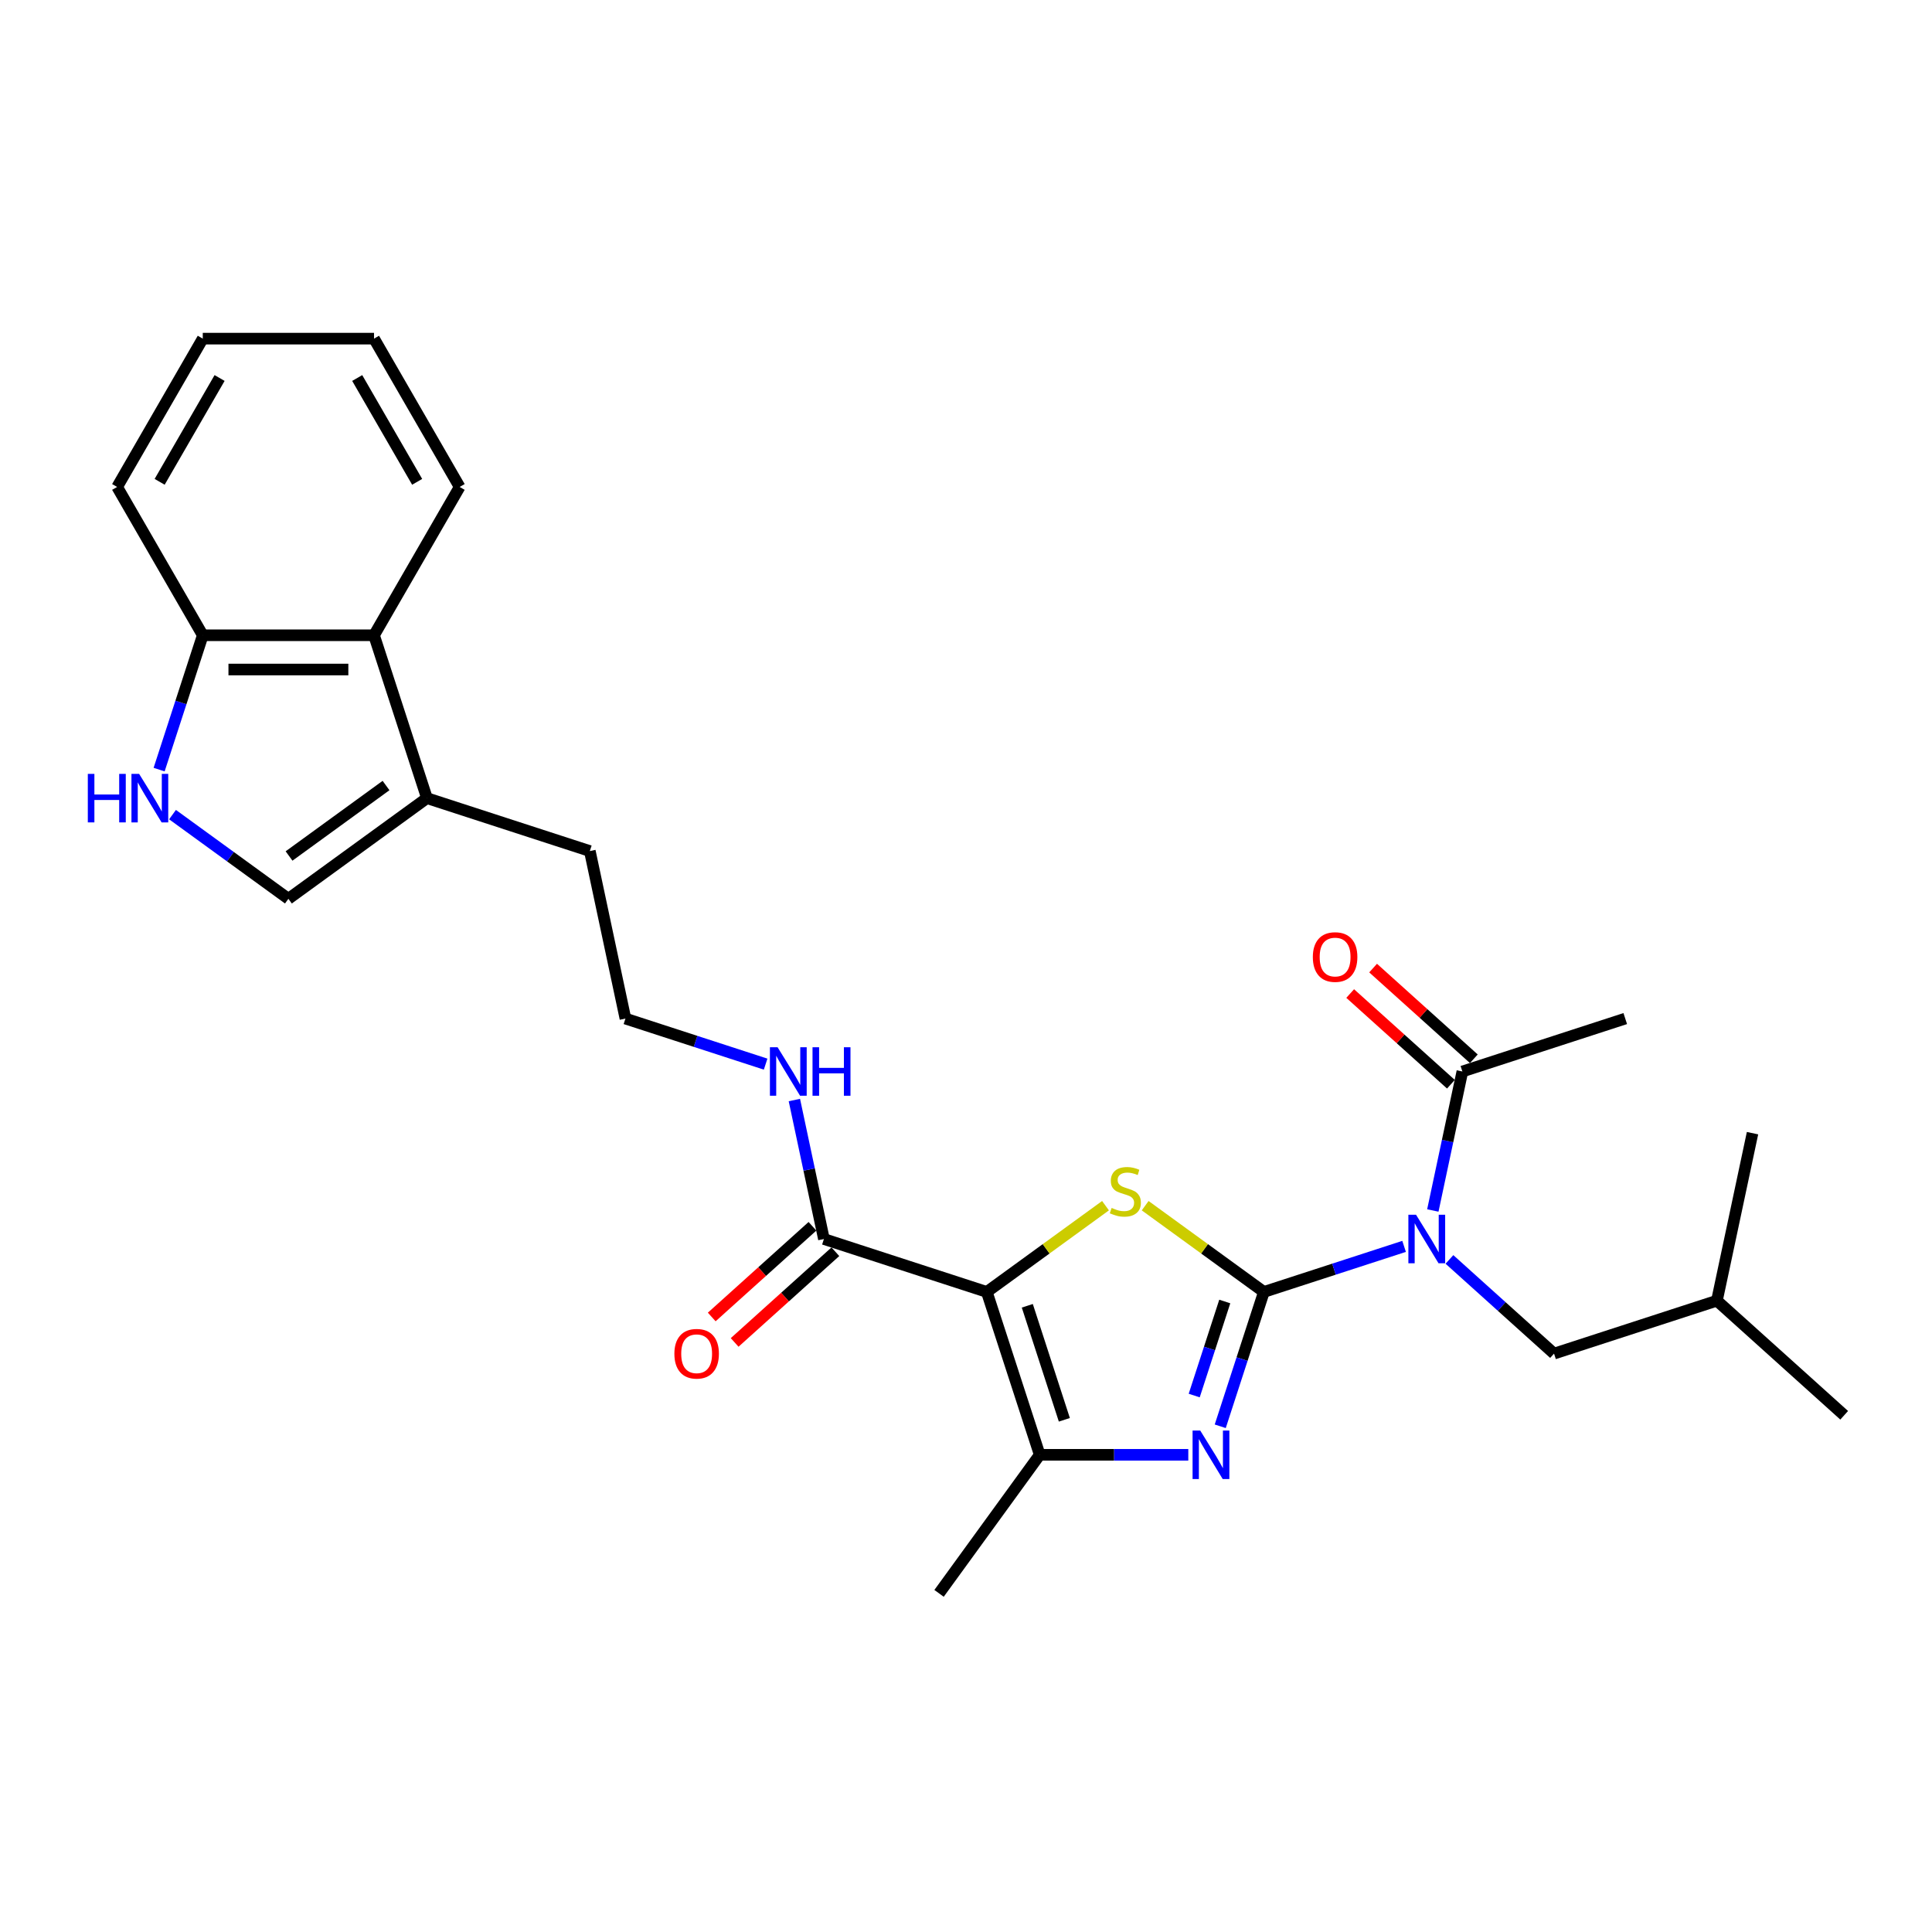 <?xml version='1.0' encoding='iso-8859-1'?>
<svg version='1.1' baseProfile='full'
              xmlns='http://www.w3.org/2000/svg'
                      xmlns:rdkit='http://www.rdkit.org/xml'
                      xmlns:xlink='http://www.w3.org/1999/xlink'
                  xml:space='preserve'
width='1000px' height='1000px' viewBox='0 0 1000 1000'>
<!-- END OF HEADER -->
<rect style='opacity:1.0;fill:#FFFFFF;stroke:none' width='1000' height='1000' x='0' y='0'> </rect>
<path class='bond-1' d='M 654.188,668.704 L 623.464,646.382' style='fill:none;fill-rule:evenodd;stroke:#000000;stroke-width:6px;stroke-linecap:butt;stroke-linejoin:miter;stroke-opacity:1' />
<path class='bond-1' d='M 623.464,646.382 L 592.739,624.059' style='fill:none;fill-rule:evenodd;stroke:#CCCC00;stroke-width:6px;stroke-linecap:butt;stroke-linejoin:miter;stroke-opacity:1' />
<path class='bond-2' d='M 654.188,668.704 L 642.891,703.472' style='fill:none;fill-rule:evenodd;stroke:#000000;stroke-width:6px;stroke-linecap:butt;stroke-linejoin:miter;stroke-opacity:1' />
<path class='bond-2' d='M 642.891,703.472 L 631.594,738.241' style='fill:none;fill-rule:evenodd;stroke:#0000FF;stroke-width:6px;stroke-linecap:butt;stroke-linejoin:miter;stroke-opacity:1' />
<path class='bond-2' d='M 633.938,673.656 L 626.03,697.994' style='fill:none;fill-rule:evenodd;stroke:#000000;stroke-width:6px;stroke-linecap:butt;stroke-linejoin:miter;stroke-opacity:1' />
<path class='bond-2' d='M 626.03,697.994 L 618.122,722.332' style='fill:none;fill-rule:evenodd;stroke:#0000FF;stroke-width:6px;stroke-linecap:butt;stroke-linejoin:miter;stroke-opacity:1' />
<path class='bond-3' d='M 654.188,668.704 L 690.472,656.915' style='fill:none;fill-rule:evenodd;stroke:#000000;stroke-width:6px;stroke-linecap:butt;stroke-linejoin:miter;stroke-opacity:1' />
<path class='bond-3' d='M 690.472,656.915 L 726.756,645.125' style='fill:none;fill-rule:evenodd;stroke:#0000FF;stroke-width:6px;stroke-linecap:butt;stroke-linejoin:miter;stroke-opacity:1' />
<path class='bond-0' d='M 510.761,668.704 L 541.485,646.382' style='fill:none;fill-rule:evenodd;stroke:#000000;stroke-width:6px;stroke-linecap:butt;stroke-linejoin:miter;stroke-opacity:1' />
<path class='bond-0' d='M 541.485,646.382 L 572.21,624.059' style='fill:none;fill-rule:evenodd;stroke:#CCCC00;stroke-width:6px;stroke-linecap:butt;stroke-linejoin:miter;stroke-opacity:1' />
<path class='bond-5' d='M 510.761,668.704 L 426.456,641.312' style='fill:none;fill-rule:evenodd;stroke:#000000;stroke-width:6px;stroke-linecap:butt;stroke-linejoin:miter;stroke-opacity:1' />
<path class='bond-27' d='M 510.761,668.704 L 538.153,753.008' style='fill:none;fill-rule:evenodd;stroke:#000000;stroke-width:6px;stroke-linecap:butt;stroke-linejoin:miter;stroke-opacity:1' />
<path class='bond-27' d='M 531.73,675.871 L 550.905,734.884' style='fill:none;fill-rule:evenodd;stroke:#000000;stroke-width:6px;stroke-linecap:butt;stroke-linejoin:miter;stroke-opacity:1' />
<path class='bond-4' d='M 615.059,753.008 L 576.606,753.008' style='fill:none;fill-rule:evenodd;stroke:#0000FF;stroke-width:6px;stroke-linecap:butt;stroke-linejoin:miter;stroke-opacity:1' />
<path class='bond-4' d='M 576.606,753.008 L 538.153,753.008' style='fill:none;fill-rule:evenodd;stroke:#000000;stroke-width:6px;stroke-linecap:butt;stroke-linejoin:miter;stroke-opacity:1' />
<path class='bond-7' d='M 741.631,626.544 L 749.277,590.575' style='fill:none;fill-rule:evenodd;stroke:#0000FF;stroke-width:6px;stroke-linecap:butt;stroke-linejoin:miter;stroke-opacity:1' />
<path class='bond-7' d='M 749.277,590.575 L 756.922,554.606' style='fill:none;fill-rule:evenodd;stroke:#000000;stroke-width:6px;stroke-linecap:butt;stroke-linejoin:miter;stroke-opacity:1' />
<path class='bond-12' d='M 750.229,651.879 L 777.298,676.253' style='fill:none;fill-rule:evenodd;stroke:#0000FF;stroke-width:6px;stroke-linecap:butt;stroke-linejoin:miter;stroke-opacity:1' />
<path class='bond-12' d='M 777.298,676.253 L 804.367,700.626' style='fill:none;fill-rule:evenodd;stroke:#000000;stroke-width:6px;stroke-linecap:butt;stroke-linejoin:miter;stroke-opacity:1' />
<path class='bond-16' d='M 538.153,753.008 L 486.05,824.722' style='fill:none;fill-rule:evenodd;stroke:#000000;stroke-width:6px;stroke-linecap:butt;stroke-linejoin:miter;stroke-opacity:1' />
<path class='bond-13' d='M 420.525,634.725 L 394.458,658.196' style='fill:none;fill-rule:evenodd;stroke:#000000;stroke-width:6px;stroke-linecap:butt;stroke-linejoin:miter;stroke-opacity:1' />
<path class='bond-13' d='M 394.458,658.196 L 368.39,681.667' style='fill:none;fill-rule:evenodd;stroke:#FF0000;stroke-width:6px;stroke-linecap:butt;stroke-linejoin:miter;stroke-opacity:1' />
<path class='bond-13' d='M 432.388,647.899 L 406.32,671.371' style='fill:none;fill-rule:evenodd;stroke:#000000;stroke-width:6px;stroke-linecap:butt;stroke-linejoin:miter;stroke-opacity:1' />
<path class='bond-13' d='M 406.32,671.371 L 380.253,694.842' style='fill:none;fill-rule:evenodd;stroke:#FF0000;stroke-width:6px;stroke-linecap:butt;stroke-linejoin:miter;stroke-opacity:1' />
<path class='bond-15' d='M 426.456,641.312 L 418.811,605.343' style='fill:none;fill-rule:evenodd;stroke:#000000;stroke-width:6px;stroke-linecap:butt;stroke-linejoin:miter;stroke-opacity:1' />
<path class='bond-15' d='M 418.811,605.343 L 411.166,569.374' style='fill:none;fill-rule:evenodd;stroke:#0000FF;stroke-width:6px;stroke-linecap:butt;stroke-linejoin:miter;stroke-opacity:1' />
<path class='bond-6' d='M 89.297,421.643 L 119.286,443.431' style='fill:none;fill-rule:evenodd;stroke:#0000FF;stroke-width:6px;stroke-linecap:butt;stroke-linejoin:miter;stroke-opacity:1' />
<path class='bond-6' d='M 119.286,443.431 L 149.275,465.219' style='fill:none;fill-rule:evenodd;stroke:#000000;stroke-width:6px;stroke-linecap:butt;stroke-linejoin:miter;stroke-opacity:1' />
<path class='bond-28' d='M 82.359,398.348 L 93.656,363.58' style='fill:none;fill-rule:evenodd;stroke:#0000FF;stroke-width:6px;stroke-linecap:butt;stroke-linejoin:miter;stroke-opacity:1' />
<path class='bond-28' d='M 93.656,363.58 L 104.953,328.812' style='fill:none;fill-rule:evenodd;stroke:#000000;stroke-width:6px;stroke-linecap:butt;stroke-linejoin:miter;stroke-opacity:1' />
<path class='bond-14' d='M 762.853,548.019 L 736.786,524.548' style='fill:none;fill-rule:evenodd;stroke:#000000;stroke-width:6px;stroke-linecap:butt;stroke-linejoin:miter;stroke-opacity:1' />
<path class='bond-14' d='M 736.786,524.548 L 710.719,501.076' style='fill:none;fill-rule:evenodd;stroke:#FF0000;stroke-width:6px;stroke-linecap:butt;stroke-linejoin:miter;stroke-opacity:1' />
<path class='bond-14' d='M 750.991,561.194 L 724.923,537.722' style='fill:none;fill-rule:evenodd;stroke:#000000;stroke-width:6px;stroke-linecap:butt;stroke-linejoin:miter;stroke-opacity:1' />
<path class='bond-14' d='M 724.923,537.722 L 698.856,514.251' style='fill:none;fill-rule:evenodd;stroke:#FF0000;stroke-width:6px;stroke-linecap:butt;stroke-linejoin:miter;stroke-opacity:1' />
<path class='bond-19' d='M 756.922,554.606 L 841.226,527.214' style='fill:none;fill-rule:evenodd;stroke:#000000;stroke-width:6px;stroke-linecap:butt;stroke-linejoin:miter;stroke-opacity:1' />
<path class='bond-8' d='M 149.275,465.219 L 220.988,413.116' style='fill:none;fill-rule:evenodd;stroke:#000000;stroke-width:6px;stroke-linecap:butt;stroke-linejoin:miter;stroke-opacity:1' />
<path class='bond-8' d='M 149.611,443.061 L 199.81,406.589' style='fill:none;fill-rule:evenodd;stroke:#000000;stroke-width:6px;stroke-linecap:butt;stroke-linejoin:miter;stroke-opacity:1' />
<path class='bond-9' d='M 220.988,413.116 L 305.292,440.508' style='fill:none;fill-rule:evenodd;stroke:#000000;stroke-width:6px;stroke-linecap:butt;stroke-linejoin:miter;stroke-opacity:1' />
<path class='bond-10' d='M 220.988,413.116 L 193.596,328.812' style='fill:none;fill-rule:evenodd;stroke:#000000;stroke-width:6px;stroke-linecap:butt;stroke-linejoin:miter;stroke-opacity:1' />
<path class='bond-11' d='M 193.596,328.812 L 104.953,328.812' style='fill:none;fill-rule:evenodd;stroke:#000000;stroke-width:6px;stroke-linecap:butt;stroke-linejoin:miter;stroke-opacity:1' />
<path class='bond-11' d='M 180.3,346.54 L 118.25,346.54' style='fill:none;fill-rule:evenodd;stroke:#000000;stroke-width:6px;stroke-linecap:butt;stroke-linejoin:miter;stroke-opacity:1' />
<path class='bond-21' d='M 193.596,328.812 L 237.917,252.045' style='fill:none;fill-rule:evenodd;stroke:#000000;stroke-width:6px;stroke-linecap:butt;stroke-linejoin:miter;stroke-opacity:1' />
<path class='bond-22' d='M 104.953,328.812 L 60.632,252.045' style='fill:none;fill-rule:evenodd;stroke:#000000;stroke-width:6px;stroke-linecap:butt;stroke-linejoin:miter;stroke-opacity:1' />
<path class='bond-20' d='M 804.367,700.626 L 888.671,673.233' style='fill:none;fill-rule:evenodd;stroke:#000000;stroke-width:6px;stroke-linecap:butt;stroke-linejoin:miter;stroke-opacity:1' />
<path class='bond-17' d='M 396.29,550.793 L 360.006,539.003' style='fill:none;fill-rule:evenodd;stroke:#0000FF;stroke-width:6px;stroke-linecap:butt;stroke-linejoin:miter;stroke-opacity:1' />
<path class='bond-17' d='M 360.006,539.003 L 323.722,527.214' style='fill:none;fill-rule:evenodd;stroke:#000000;stroke-width:6px;stroke-linecap:butt;stroke-linejoin:miter;stroke-opacity:1' />
<path class='bond-18' d='M 323.722,527.214 L 305.292,440.508' style='fill:none;fill-rule:evenodd;stroke:#000000;stroke-width:6px;stroke-linecap:butt;stroke-linejoin:miter;stroke-opacity:1' />
<path class='bond-23' d='M 888.671,673.233 L 954.545,732.547' style='fill:none;fill-rule:evenodd;stroke:#000000;stroke-width:6px;stroke-linecap:butt;stroke-linejoin:miter;stroke-opacity:1' />
<path class='bond-24' d='M 888.671,673.233 L 907.101,586.528' style='fill:none;fill-rule:evenodd;stroke:#000000;stroke-width:6px;stroke-linecap:butt;stroke-linejoin:miter;stroke-opacity:1' />
<path class='bond-25' d='M 237.917,252.045 L 193.596,175.278' style='fill:none;fill-rule:evenodd;stroke:#000000;stroke-width:6px;stroke-linecap:butt;stroke-linejoin:miter;stroke-opacity:1' />
<path class='bond-25' d='M 215.916,249.394 L 184.891,195.657' style='fill:none;fill-rule:evenodd;stroke:#000000;stroke-width:6px;stroke-linecap:butt;stroke-linejoin:miter;stroke-opacity:1' />
<path class='bond-29' d='M 60.632,252.045 L 104.953,175.278' style='fill:none;fill-rule:evenodd;stroke:#000000;stroke-width:6px;stroke-linecap:butt;stroke-linejoin:miter;stroke-opacity:1' />
<path class='bond-29' d='M 82.633,249.394 L 113.658,195.657' style='fill:none;fill-rule:evenodd;stroke:#000000;stroke-width:6px;stroke-linecap:butt;stroke-linejoin:miter;stroke-opacity:1' />
<path class='bond-26' d='M 193.596,175.278 L 104.953,175.278' style='fill:none;fill-rule:evenodd;stroke:#000000;stroke-width:6px;stroke-linecap:butt;stroke-linejoin:miter;stroke-opacity:1' />
<path  class='atom-2' d='M 575.383 625.217
Q 575.667 625.324, 576.837 625.82
Q 578.007 626.316, 579.283 626.636
Q 580.595 626.919, 581.872 626.919
Q 584.247 626.919, 585.63 625.785
Q 587.013 624.614, 587.013 622.593
Q 587.013 621.211, 586.304 620.36
Q 585.63 619.509, 584.566 619.048
Q 583.503 618.587, 581.73 618.055
Q 579.496 617.381, 578.149 616.743
Q 576.837 616.105, 575.879 614.757
Q 574.957 613.41, 574.957 611.141
Q 574.957 607.985, 577.085 606.035
Q 579.248 604.085, 583.503 604.085
Q 586.41 604.085, 589.708 605.468
L 588.892 608.198
Q 585.878 606.957, 583.609 606.957
Q 581.162 606.957, 579.815 607.985
Q 578.468 608.978, 578.503 610.715
Q 578.503 612.063, 579.177 612.878
Q 579.886 613.694, 580.879 614.155
Q 581.907 614.616, 583.609 615.147
Q 585.878 615.857, 587.226 616.566
Q 588.573 617.275, 589.53 618.729
Q 590.523 620.147, 590.523 622.593
Q 590.523 626.068, 588.183 627.947
Q 585.878 629.791, 582.013 629.791
Q 579.78 629.791, 578.078 629.295
Q 576.411 628.834, 574.426 628.018
L 575.383 625.217
' fill='#CCCC00'/>
<path  class='atom-3' d='M 621.247 740.457
L 629.473 753.753
Q 630.288 755.065, 631.6 757.441
Q 632.912 759.816, 632.983 759.958
L 632.983 740.457
L 636.316 740.457
L 636.316 765.56
L 632.877 765.56
L 624.048 751.023
Q 623.02 749.321, 621.92 747.371
Q 620.857 745.421, 620.538 744.818
L 620.538 765.56
L 617.276 765.56
L 617.276 740.457
L 621.247 740.457
' fill='#0000FF'/>
<path  class='atom-4' d='M 732.943 628.76
L 741.169 642.057
Q 741.985 643.368, 743.297 645.744
Q 744.609 648.12, 744.679 648.262
L 744.679 628.76
L 748.012 628.76
L 748.012 653.864
L 744.573 653.864
L 735.744 639.326
Q 734.716 637.624, 733.617 635.674
Q 732.553 633.724, 732.234 633.121
L 732.234 653.864
L 728.972 653.864
L 728.972 628.76
L 732.943 628.76
' fill='#0000FF'/>
<path  class='atom-7' d='M 45.455 400.564
L 48.858 400.564
L 48.858 411.237
L 61.694 411.237
L 61.694 400.564
L 65.098 400.564
L 65.098 425.668
L 61.694 425.668
L 61.694 414.074
L 48.858 414.074
L 48.858 425.668
L 45.455 425.668
L 45.455 400.564
' fill='#0000FF'/>
<path  class='atom-7' d='M 72.012 400.564
L 80.238 413.861
Q 81.053 415.173, 82.365 417.548
Q 83.677 419.924, 83.748 420.066
L 83.748 400.564
L 87.081 400.564
L 87.081 425.668
L 83.642 425.668
L 74.813 411.131
Q 73.785 409.429, 72.686 407.479
Q 71.622 405.528, 71.303 404.926
L 71.303 425.668
L 68.041 425.668
L 68.041 400.564
L 72.012 400.564
' fill='#0000FF'/>
<path  class='atom-14' d='M 349.058 700.697
Q 349.058 694.669, 352.037 691.3
Q 355.015 687.932, 360.582 687.932
Q 366.149 687.932, 369.127 691.3
Q 372.106 694.669, 372.106 700.697
Q 372.106 706.795, 369.092 710.27
Q 366.078 713.709, 360.582 713.709
Q 355.051 713.709, 352.037 710.27
Q 349.058 706.831, 349.058 700.697
M 360.582 710.873
Q 364.411 710.873, 366.468 708.32
Q 368.56 705.731, 368.56 700.697
Q 368.56 695.768, 366.468 693.286
Q 364.411 690.769, 360.582 690.769
Q 356.753 690.769, 354.661 693.251
Q 352.604 695.733, 352.604 700.697
Q 352.604 705.767, 354.661 708.32
Q 356.753 710.873, 360.582 710.873
' fill='#FF0000'/>
<path  class='atom-15' d='M 679.524 495.364
Q 679.524 489.336, 682.502 485.967
Q 685.481 482.599, 691.048 482.599
Q 696.614 482.599, 699.593 485.967
Q 702.571 489.336, 702.571 495.364
Q 702.571 501.462, 699.557 504.937
Q 696.544 508.376, 691.048 508.376
Q 685.516 508.376, 682.502 504.937
Q 679.524 501.498, 679.524 495.364
M 691.048 505.54
Q 694.877 505.54, 696.934 502.987
Q 699.026 500.398, 699.026 495.364
Q 699.026 490.435, 696.934 487.953
Q 694.877 485.436, 691.048 485.436
Q 687.218 485.436, 685.126 487.918
Q 683.07 490.4, 683.07 495.364
Q 683.07 500.434, 685.126 502.987
Q 687.218 505.54, 691.048 505.54
' fill='#FF0000'/>
<path  class='atom-16' d='M 402.478 542.054
L 410.704 555.351
Q 411.519 556.663, 412.831 559.038
Q 414.143 561.414, 414.214 561.556
L 414.214 542.054
L 417.547 542.054
L 417.547 567.158
L 414.107 567.158
L 405.279 552.621
Q 404.25 550.919, 403.151 548.969
Q 402.088 547.018, 401.768 546.416
L 401.768 567.158
L 398.506 567.158
L 398.506 542.054
L 402.478 542.054
' fill='#0000FF'/>
<path  class='atom-16' d='M 420.561 542.054
L 423.965 542.054
L 423.965 552.727
L 436.8 552.727
L 436.8 542.054
L 440.204 542.054
L 440.204 567.158
L 436.8 567.158
L 436.8 555.564
L 423.965 555.564
L 423.965 567.158
L 420.561 567.158
L 420.561 542.054
' fill='#0000FF'/>
</svg>
